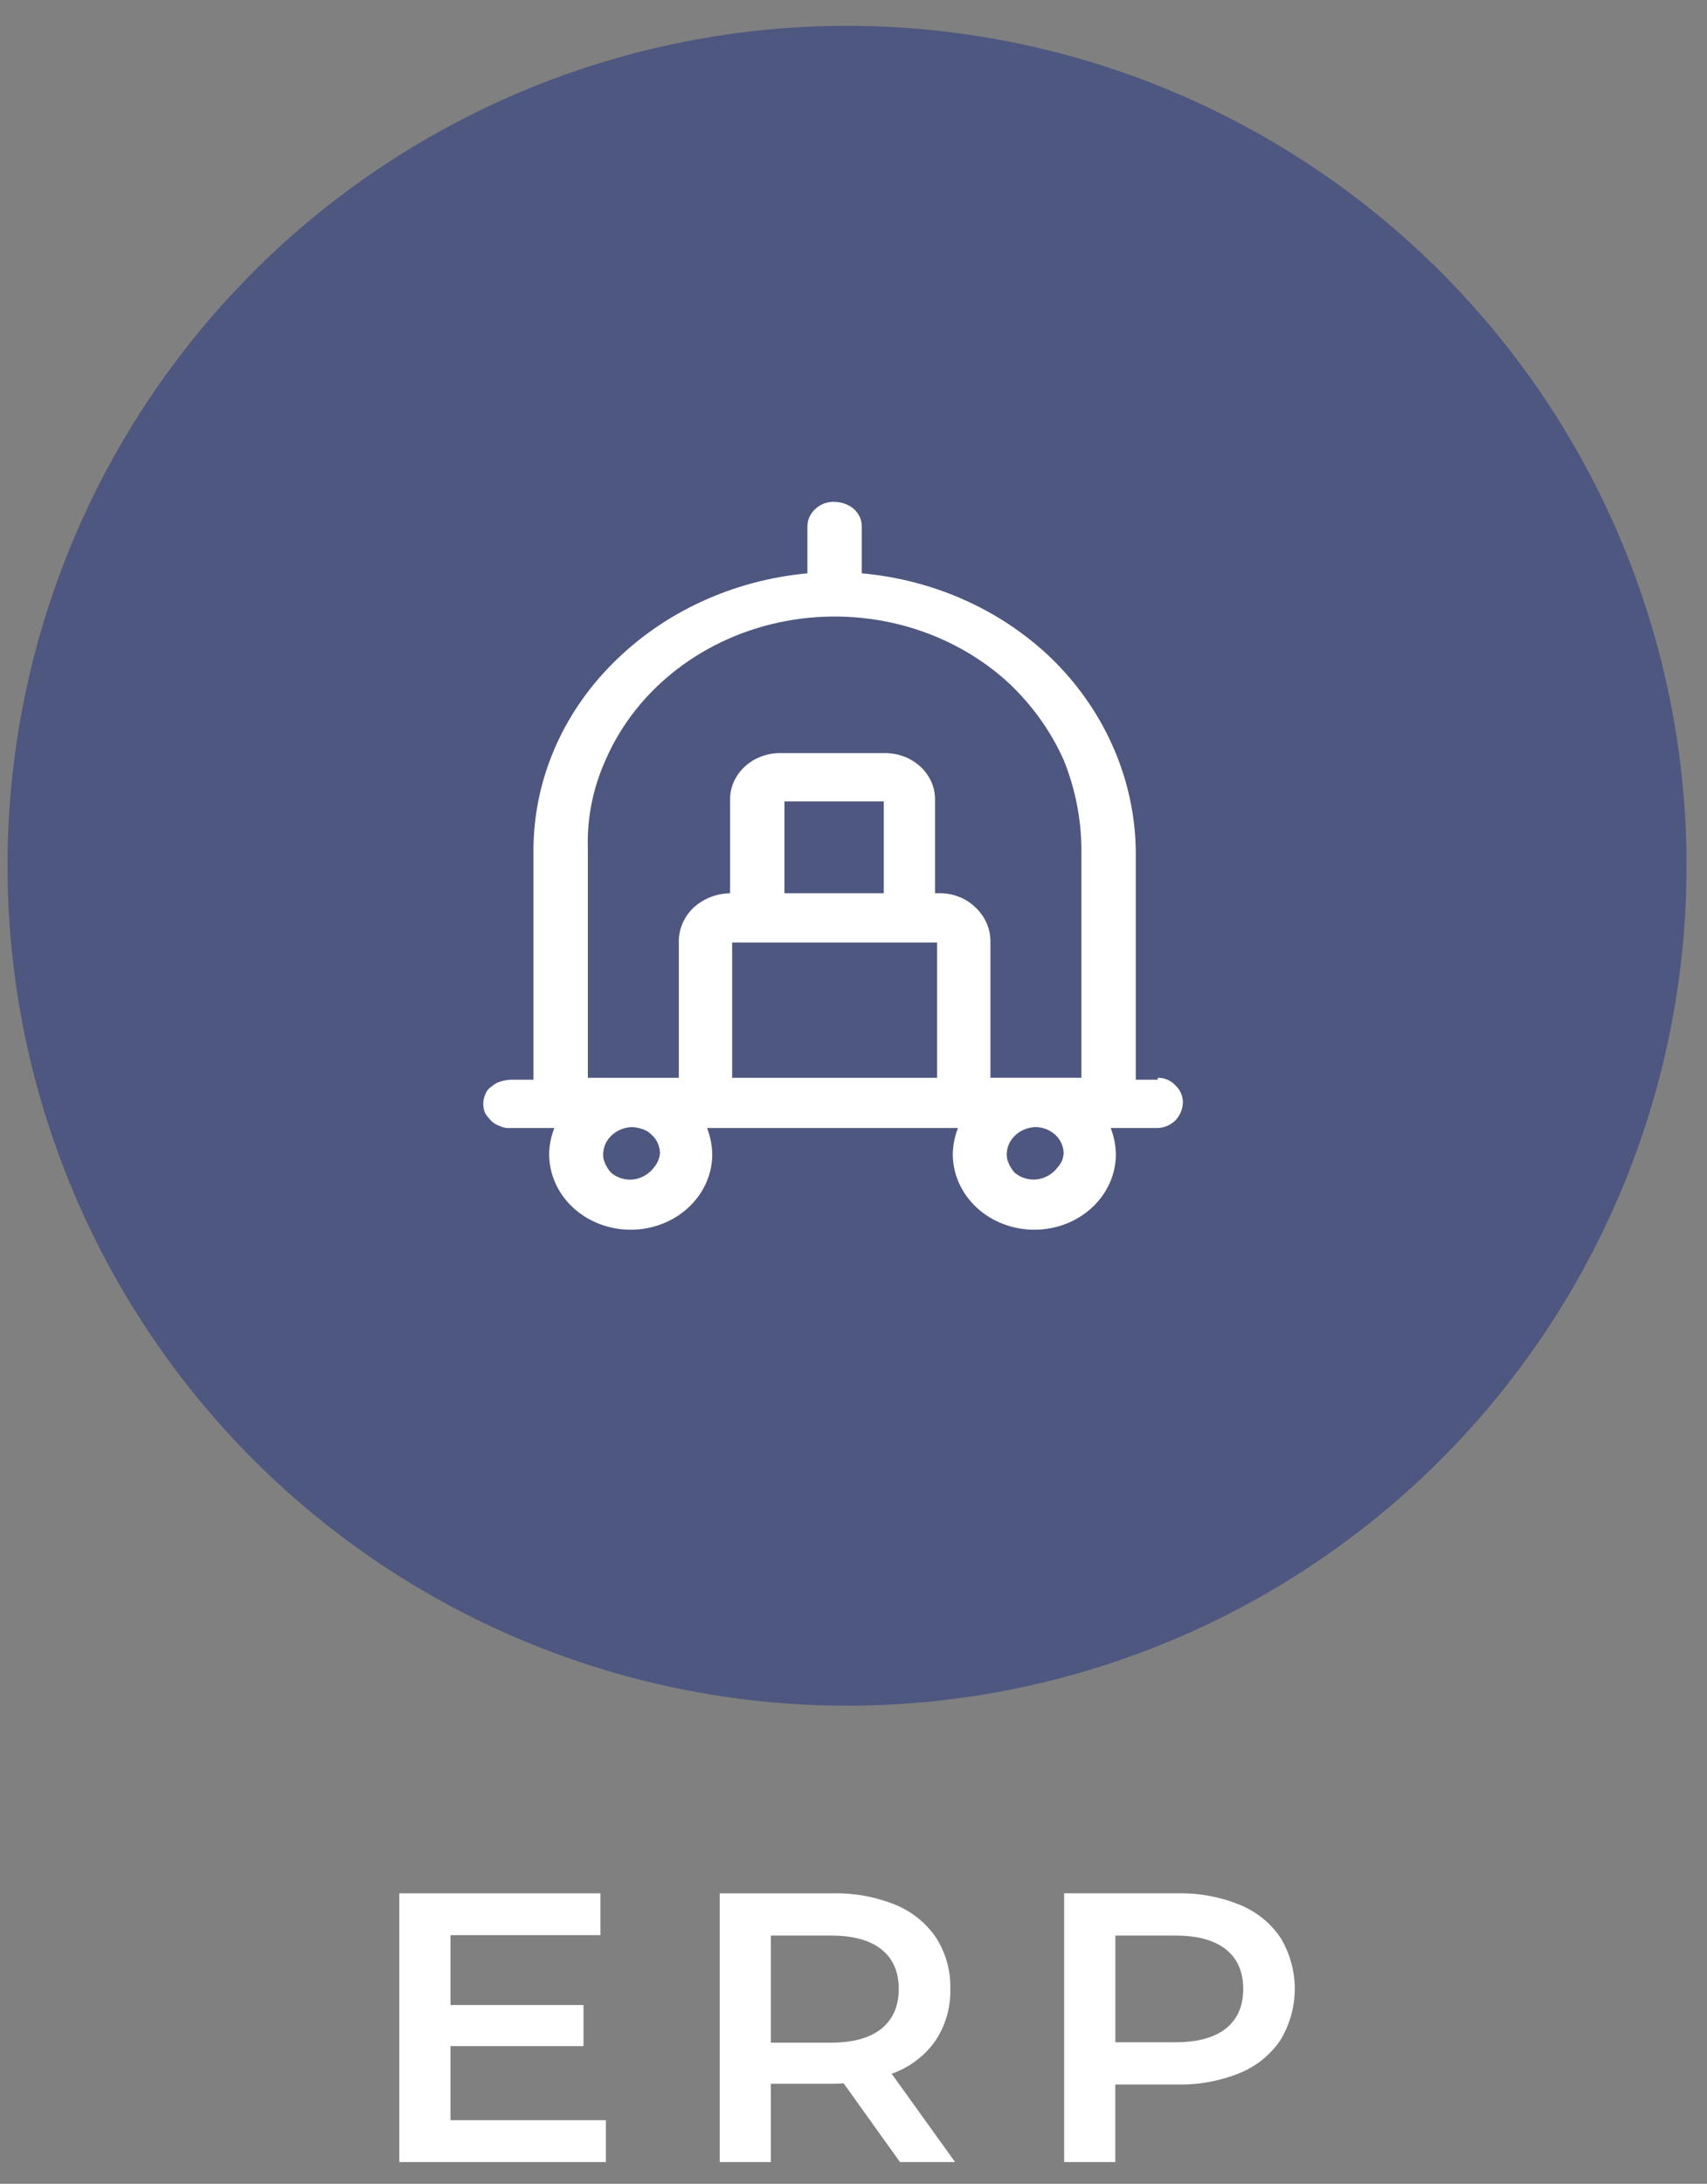 <svg width="61" height="78" viewBox="0 0 61 78" fill="none" xmlns="http://www.w3.org/2000/svg">
<rect x="0" y="0" width="61" height="78" fill="#808080" stroke="none"/>
<circle r="30" transform="matrix(-1 0 0 1 30.269 30.923)" fill="#1F3080" fill-opacity="0.51"/>
<path d="M41.372 38.496C41.494 38.494 41.614 38.518 41.724 38.566C41.834 38.614 41.931 38.684 42.007 38.772C42.095 38.853 42.163 38.95 42.208 39.057C42.253 39.164 42.274 39.278 42.269 39.393C42.261 39.622 42.169 39.841 42.007 40.014C41.843 40.18 41.615 40.279 41.372 40.29H39.691C39.807 40.59 39.87 40.905 39.877 41.223C39.877 41.939 39.57 42.626 39.024 43.132C38.477 43.638 37.736 43.923 36.963 43.923C36.19 43.923 35.448 43.638 34.901 43.132C34.355 42.626 34.048 41.939 34.048 41.223C34.052 40.904 34.115 40.589 34.234 40.29H25.267C25.383 40.59 25.446 40.905 25.453 41.223C25.453 41.939 25.146 42.626 24.599 43.132C24.053 43.638 23.311 43.923 22.538 43.923C21.765 43.923 21.024 43.638 20.477 43.132C19.931 42.626 19.624 41.939 19.624 41.223C19.628 40.904 19.691 40.589 19.81 40.29H18.24C18.111 40.301 17.982 40.277 17.867 40.221C17.755 40.185 17.653 40.126 17.568 40.049C17.485 39.963 17.41 39.871 17.344 39.773C17.295 39.663 17.269 39.546 17.269 39.428C17.269 39.309 17.295 39.192 17.344 39.083C17.384 38.971 17.463 38.873 17.568 38.807C17.653 38.73 17.755 38.671 17.867 38.634C17.988 38.595 18.113 38.572 18.241 38.565H19.063V30.384C19.062 27.9 20.077 25.507 21.903 23.688C23.718 21.866 26.191 20.724 28.853 20.478V18.787C28.855 18.67 28.883 18.554 28.934 18.448C28.985 18.341 29.06 18.245 29.152 18.165C29.24 18.084 29.346 18.021 29.461 17.979C29.577 17.938 29.701 17.919 29.825 17.924C30.072 17.93 30.31 18.015 30.497 18.165C30.59 18.245 30.664 18.341 30.716 18.448C30.767 18.554 30.794 18.67 30.796 18.787V20.478C33.462 20.716 35.937 21.86 37.747 23.688C39.543 25.525 40.553 27.906 40.587 30.384V38.565H41.372L41.372 38.496ZM38.009 41.188C38.005 40.941 37.898 40.706 37.709 40.531C37.521 40.357 37.266 40.258 36.999 40.256C36.799 40.265 36.605 40.325 36.438 40.428C36.276 40.532 36.147 40.675 36.065 40.842C35.983 41.016 35.958 41.208 35.991 41.395C36.039 41.571 36.129 41.736 36.252 41.878C36.396 42.005 36.579 42.089 36.775 42.119C36.965 42.148 37.161 42.124 37.336 42.05C37.517 41.975 37.672 41.856 37.785 41.706C37.922 41.562 38.002 41.379 38.009 41.188L38.009 41.188ZM23.585 41.188C23.582 41.07 23.557 40.953 23.51 40.843C23.462 40.725 23.386 40.619 23.286 40.533C23.196 40.437 23.08 40.365 22.95 40.326C22.83 40.286 22.704 40.263 22.577 40.257C22.377 40.264 22.184 40.324 22.02 40.427C21.855 40.531 21.724 40.675 21.642 40.843C21.561 41.017 21.535 41.209 21.568 41.396C21.617 41.572 21.706 41.737 21.829 41.879C21.974 42.006 22.156 42.09 22.353 42.121C22.543 42.151 22.739 42.127 22.914 42.052C23.094 41.976 23.249 41.857 23.362 41.707C23.49 41.558 23.568 41.378 23.586 41.189L23.585 41.188ZM33.562 31.903C33.807 31.9 34.05 31.945 34.275 32.034C34.5 32.123 34.703 32.255 34.87 32.421C35.208 32.745 35.396 33.178 35.393 33.629V38.495H38.644V30.316C38.636 29.231 38.421 28.155 38.009 27.14C37.561 26.14 36.915 25.227 36.103 24.448C35.075 23.484 33.804 22.773 32.405 22.377C31.006 21.982 29.523 21.914 28.089 22.181C26.655 22.448 25.315 23.041 24.19 23.907C23.064 24.772 22.189 25.883 21.642 27.14C21.188 28.144 20.972 29.227 21.007 30.316V38.496H24.258V33.63C24.255 33.179 24.443 32.745 24.781 32.422C25.129 32.099 25.598 31.914 26.09 31.904V28.555C26.089 28.337 26.135 28.121 26.225 27.919C26.315 27.718 26.447 27.535 26.614 27.381C26.781 27.226 26.979 27.105 27.197 27.022C27.415 26.939 27.648 26.897 27.884 26.898H31.62C31.856 26.897 32.089 26.939 32.307 27.022C32.525 27.105 32.723 27.227 32.89 27.381C33.057 27.535 33.189 27.718 33.279 27.919C33.369 28.121 33.415 28.337 33.414 28.555V31.903H33.562ZM28.032 28.624V31.903H31.582V28.624H28.032ZM26.164 33.663V38.496H33.488V33.664L26.164 33.663Z" fill="white"/>
<path d="M21.652 75.728V77.223H14.269V67.625H21.456V69.118H16.098V71.615H20.851V73.082H16.098V75.728L21.652 75.728Z" fill="white"/>
<path d="M32.16 77.223L30.149 74.412C30.022 74.423 29.896 74.427 29.769 74.426H27.547V77.223H25.719V67.625H29.769C30.533 67.608 31.293 67.748 31.998 68.035C32.593 68.278 33.1 68.689 33.454 69.215C33.801 69.761 33.977 70.395 33.96 71.038C33.978 71.699 33.789 72.35 33.418 72.903C33.037 73.44 32.494 73.847 31.864 74.069L34.129 77.222L32.16 77.223ZM31.499 69.627C31.086 69.297 30.482 69.133 29.685 69.133H27.548V72.959H29.685C30.482 72.959 31.087 72.792 31.499 72.458C31.911 72.124 32.117 71.651 32.117 71.039C32.117 70.427 31.911 69.956 31.498 69.627H31.499Z" fill="white"/>
<path d="M44.307 68.036C44.902 68.279 45.409 68.69 45.763 69.215C46.094 69.767 46.269 70.395 46.269 71.035C46.269 71.675 46.094 72.303 45.763 72.856C45.411 73.384 44.904 73.797 44.307 74.042C43.602 74.329 42.843 74.469 42.078 74.452H39.856V77.222H38.028V67.624H42.078C42.842 67.608 43.602 67.748 44.307 68.036H44.307ZM43.808 72.452C44.221 72.123 44.427 71.652 44.427 71.039C44.427 70.427 44.22 69.956 43.808 69.627C43.395 69.298 42.791 69.133 41.995 69.133H39.857V72.945H41.995C42.791 72.945 43.395 72.781 43.808 72.452V72.452Z" fill="white"/>
</svg>
